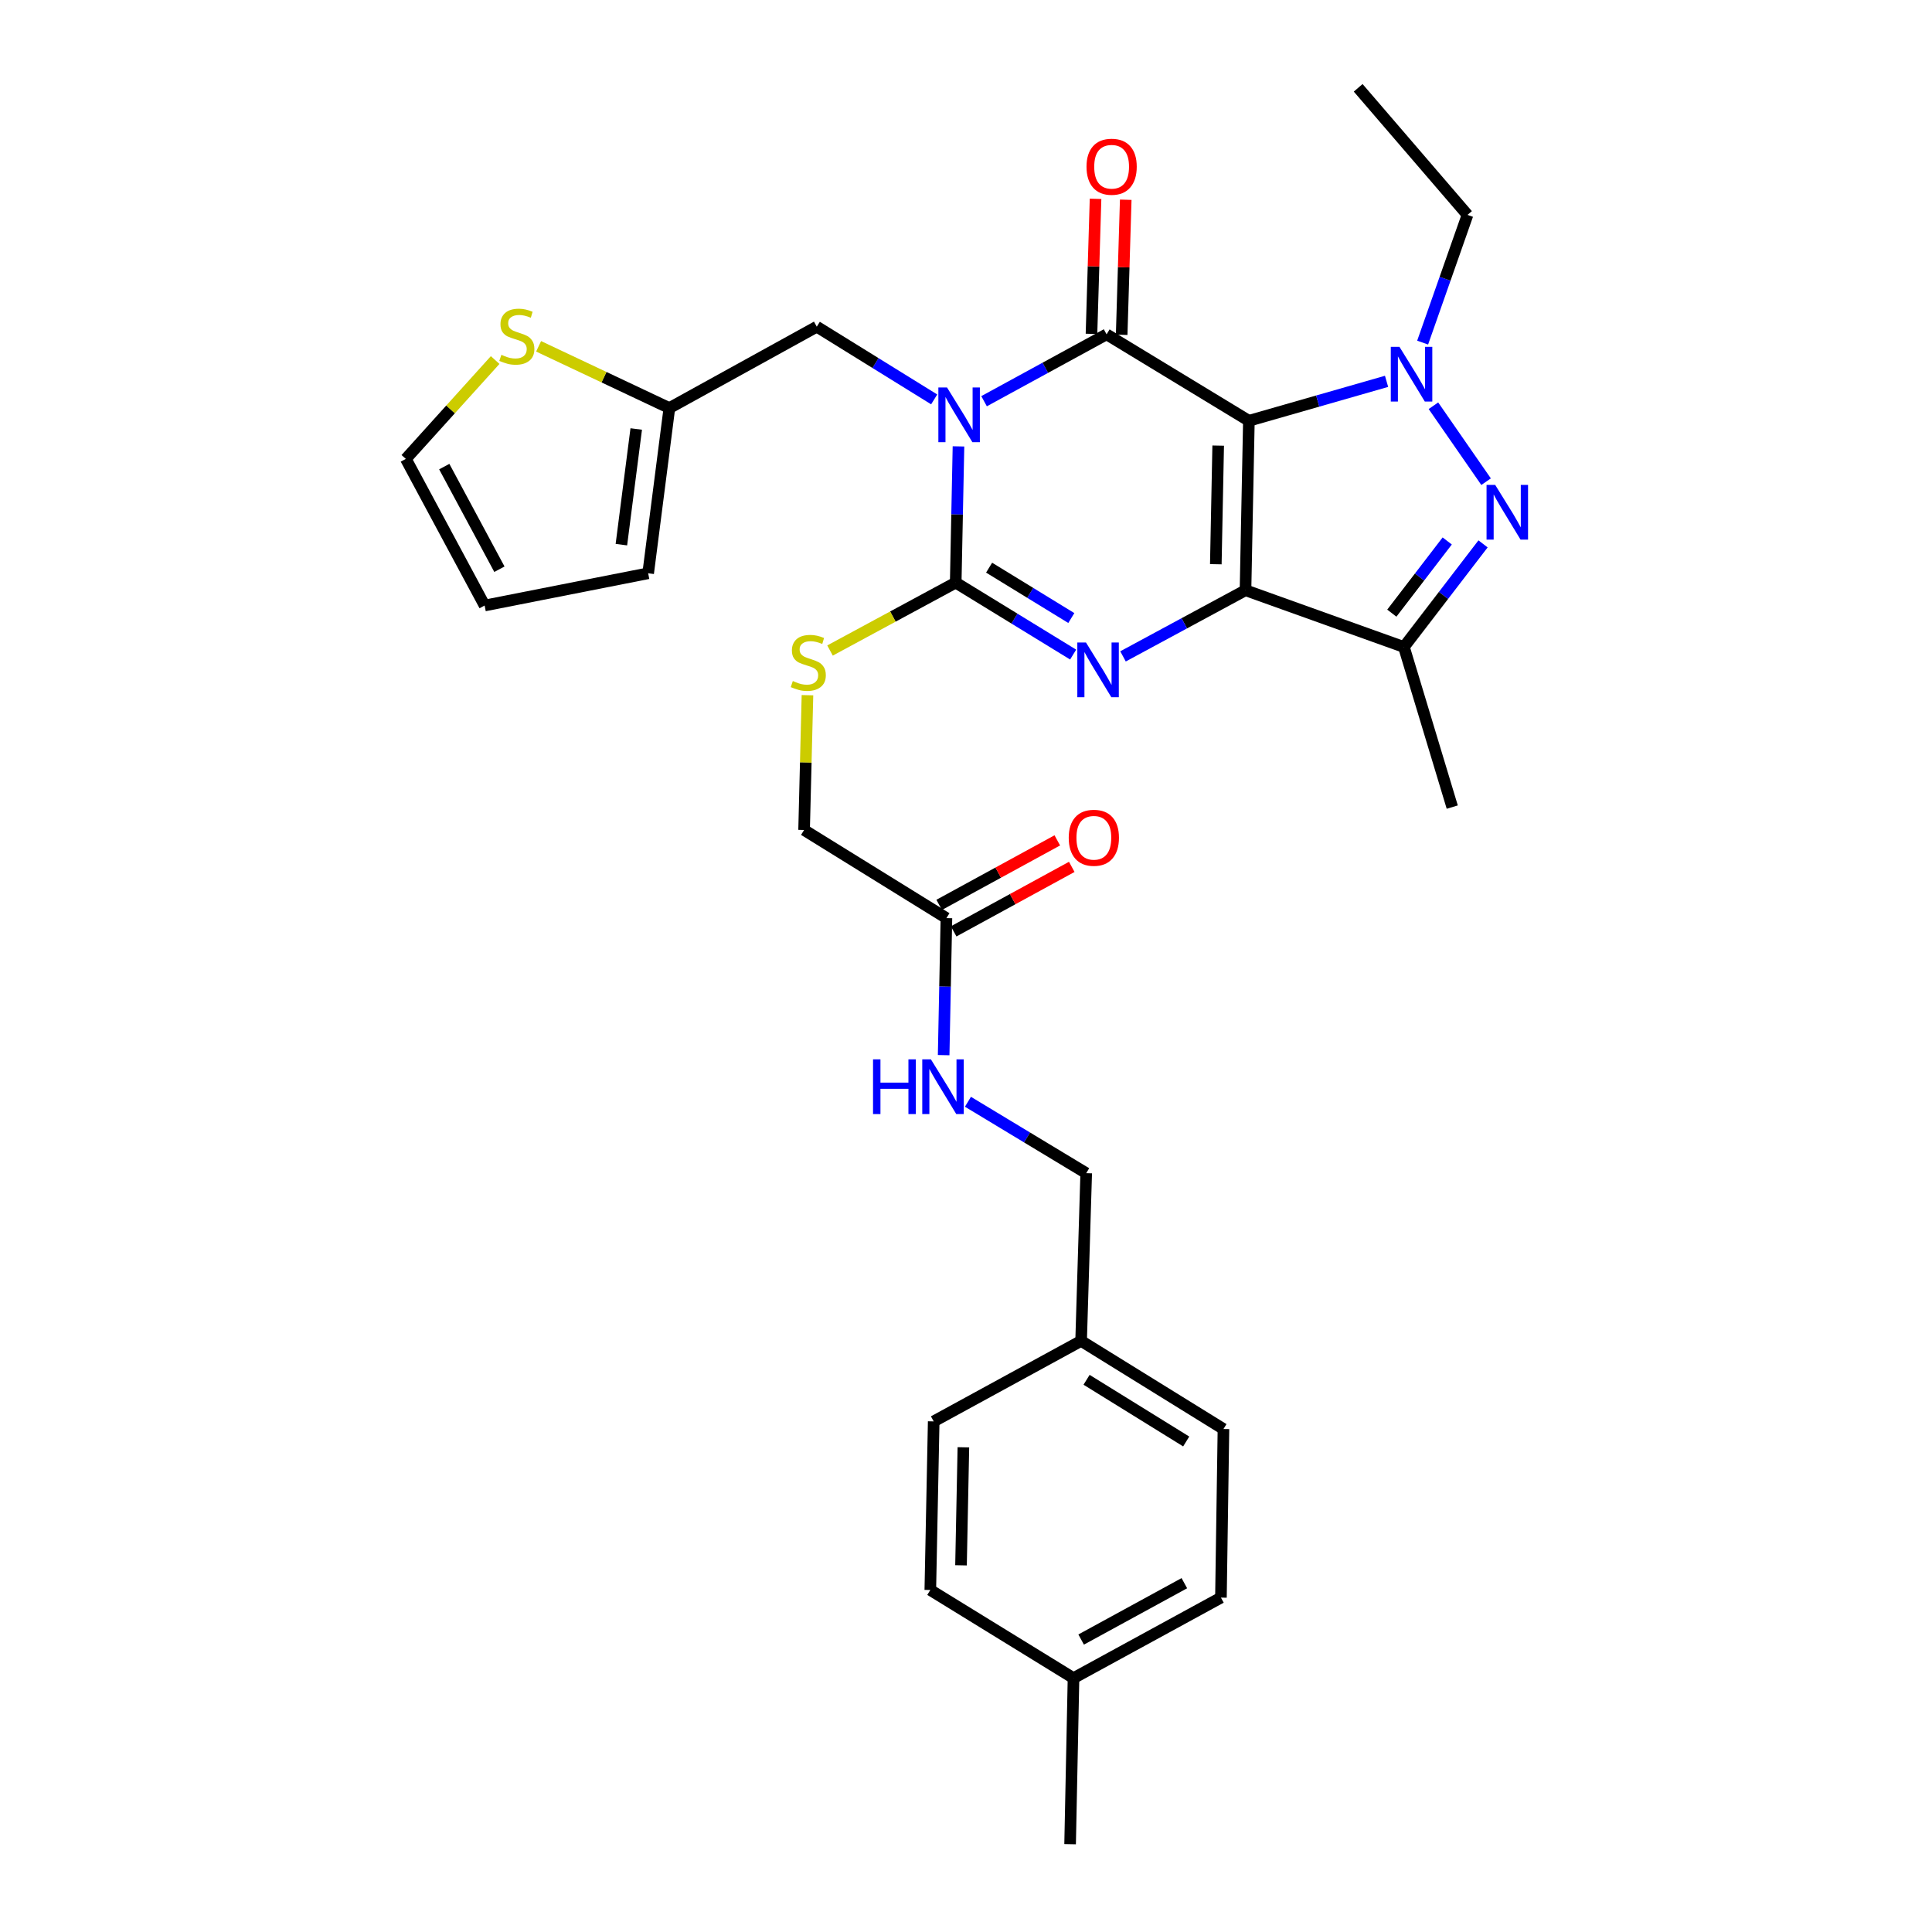 <?xml version='1.0' encoding='iso-8859-1'?>
<svg version='1.1' baseProfile='full'
              xmlns='http://www.w3.org/2000/svg'
                      xmlns:rdkit='http://www.rdkit.org/xml'
                      xmlns:xlink='http://www.w3.org/1999/xlink'
                  xml:space='preserve'
width='1000px' height='1000px' viewBox='0 0 1000 1000'>
<!-- END OF HEADER -->
<rect style='opacity:1.0;fill:#FFFFFF;stroke:none' width='1000' height='1000' x='0' y='0'> </rect>
<path class='bond-0' d='M 646.422,217.8 L 644.668,305.51' style='fill:none;fill-rule:evenodd;stroke:#000000;stroke-width:6px;stroke-linecap:butt;stroke-linejoin:miter;stroke-opacity:1' />
<path class='bond-0' d='M 630.531,230.644 L 629.303,292.041' style='fill:none;fill-rule:evenodd;stroke:#000000;stroke-width:6px;stroke-linecap:butt;stroke-linejoin:miter;stroke-opacity:1' />
<path class='bond-2' d='M 646.422,217.8 L 572.763,173.051' style='fill:none;fill-rule:evenodd;stroke:#000000;stroke-width:6px;stroke-linecap:butt;stroke-linejoin:miter;stroke-opacity:1' />
<path class='bond-5' d='M 646.422,217.8 L 682.054,207.59' style='fill:none;fill-rule:evenodd;stroke:#000000;stroke-width:6px;stroke-linecap:butt;stroke-linejoin:miter;stroke-opacity:1' />
<path class='bond-5' d='M 682.054,207.59 L 717.685,197.38' style='fill:none;fill-rule:evenodd;stroke:#0000FF;stroke-width:6px;stroke-linecap:butt;stroke-linejoin:miter;stroke-opacity:1' />
<path class='bond-3' d='M 644.668,305.51 L 612.968,322.628' style='fill:none;fill-rule:evenodd;stroke:#000000;stroke-width:6px;stroke-linecap:butt;stroke-linejoin:miter;stroke-opacity:1' />
<path class='bond-3' d='M 612.968,322.628 L 581.268,339.746' style='fill:none;fill-rule:evenodd;stroke:#0000FF;stroke-width:6px;stroke-linecap:butt;stroke-linejoin:miter;stroke-opacity:1' />
<path class='bond-7' d='M 644.668,305.51 L 726.664,334.888' style='fill:none;fill-rule:evenodd;stroke:#000000;stroke-width:6px;stroke-linecap:butt;stroke-linejoin:miter;stroke-opacity:1' />
<path class='bond-1' d='M 509.352,207.667 L 541.058,190.359' style='fill:none;fill-rule:evenodd;stroke:#0000FF;stroke-width:6px;stroke-linecap:butt;stroke-linejoin:miter;stroke-opacity:1' />
<path class='bond-1' d='M 541.058,190.359 L 572.763,173.051' style='fill:none;fill-rule:evenodd;stroke:#000000;stroke-width:6px;stroke-linecap:butt;stroke-linejoin:miter;stroke-opacity:1' />
<path class='bond-4' d='M 496.107,231.049 L 495.391,266.304' style='fill:none;fill-rule:evenodd;stroke:#0000FF;stroke-width:6px;stroke-linecap:butt;stroke-linejoin:miter;stroke-opacity:1' />
<path class='bond-4' d='M 495.391,266.304 L 494.675,301.559' style='fill:none;fill-rule:evenodd;stroke:#000000;stroke-width:6px;stroke-linecap:butt;stroke-linejoin:miter;stroke-opacity:1' />
<path class='bond-8' d='M 483.532,206.726 L 453.147,187.913' style='fill:none;fill-rule:evenodd;stroke:#0000FF;stroke-width:6px;stroke-linecap:butt;stroke-linejoin:miter;stroke-opacity:1' />
<path class='bond-8' d='M 453.147,187.913 L 422.762,169.099' style='fill:none;fill-rule:evenodd;stroke:#000000;stroke-width:6px;stroke-linecap:butt;stroke-linejoin:miter;stroke-opacity:1' />
<path class='bond-11' d='M 580.575,173.286 L 581.627,138.335' style='fill:none;fill-rule:evenodd;stroke:#000000;stroke-width:6px;stroke-linecap:butt;stroke-linejoin:miter;stroke-opacity:1' />
<path class='bond-11' d='M 581.627,138.335 L 582.68,103.385' style='fill:none;fill-rule:evenodd;stroke:#FF0000;stroke-width:6px;stroke-linecap:butt;stroke-linejoin:miter;stroke-opacity:1' />
<path class='bond-11' d='M 564.951,172.815 L 566.003,137.865' style='fill:none;fill-rule:evenodd;stroke:#000000;stroke-width:6px;stroke-linecap:butt;stroke-linejoin:miter;stroke-opacity:1' />
<path class='bond-11' d='M 566.003,137.865 L 567.055,102.915' style='fill:none;fill-rule:evenodd;stroke:#FF0000;stroke-width:6px;stroke-linecap:butt;stroke-linejoin:miter;stroke-opacity:1' />
<path class='bond-32' d='M 555.46,338.81 L 525.068,320.184' style='fill:none;fill-rule:evenodd;stroke:#0000FF;stroke-width:6px;stroke-linecap:butt;stroke-linejoin:miter;stroke-opacity:1' />
<path class='bond-32' d='M 525.068,320.184 L 494.675,301.559' style='fill:none;fill-rule:evenodd;stroke:#000000;stroke-width:6px;stroke-linecap:butt;stroke-linejoin:miter;stroke-opacity:1' />
<path class='bond-32' d='M 554.51,319.895 L 533.235,306.857' style='fill:none;fill-rule:evenodd;stroke:#0000FF;stroke-width:6px;stroke-linecap:butt;stroke-linejoin:miter;stroke-opacity:1' />
<path class='bond-32' d='M 533.235,306.857 L 511.961,293.819' style='fill:none;fill-rule:evenodd;stroke:#000000;stroke-width:6px;stroke-linecap:butt;stroke-linejoin:miter;stroke-opacity:1' />
<path class='bond-9' d='M 494.675,301.559 L 462.146,319.132' style='fill:none;fill-rule:evenodd;stroke:#000000;stroke-width:6px;stroke-linecap:butt;stroke-linejoin:miter;stroke-opacity:1' />
<path class='bond-9' d='M 462.146,319.132 L 429.616,336.706' style='fill:none;fill-rule:evenodd;stroke:#CCCC00;stroke-width:6px;stroke-linecap:butt;stroke-linejoin:miter;stroke-opacity:1' />
<path class='bond-6' d='M 741.94,210.01 L 769.194,249.317' style='fill:none;fill-rule:evenodd;stroke:#0000FF;stroke-width:6px;stroke-linecap:butt;stroke-linejoin:miter;stroke-opacity:1' />
<path class='bond-20' d='M 736.357,177.331 L 747.967,144.284' style='fill:none;fill-rule:evenodd;stroke:#0000FF;stroke-width:6px;stroke-linecap:butt;stroke-linejoin:miter;stroke-opacity:1' />
<path class='bond-20' d='M 747.967,144.284 L 759.576,111.237' style='fill:none;fill-rule:evenodd;stroke:#000000;stroke-width:6px;stroke-linecap:butt;stroke-linejoin:miter;stroke-opacity:1' />
<path class='bond-31' d='M 767.623,281.512 L 747.143,308.2' style='fill:none;fill-rule:evenodd;stroke:#0000FF;stroke-width:6px;stroke-linecap:butt;stroke-linejoin:miter;stroke-opacity:1' />
<path class='bond-31' d='M 747.143,308.2 L 726.664,334.888' style='fill:none;fill-rule:evenodd;stroke:#000000;stroke-width:6px;stroke-linecap:butt;stroke-linejoin:miter;stroke-opacity:1' />
<path class='bond-31' d='M 749.078,280.002 L 734.742,298.684' style='fill:none;fill-rule:evenodd;stroke:#0000FF;stroke-width:6px;stroke-linecap:butt;stroke-linejoin:miter;stroke-opacity:1' />
<path class='bond-31' d='M 734.742,298.684 L 720.406,317.366' style='fill:none;fill-rule:evenodd;stroke:#000000;stroke-width:6px;stroke-linecap:butt;stroke-linejoin:miter;stroke-opacity:1' />
<path class='bond-23' d='M 726.664,334.888 L 751.683,417.752' style='fill:none;fill-rule:evenodd;stroke:#000000;stroke-width:6px;stroke-linecap:butt;stroke-linejoin:miter;stroke-opacity:1' />
<path class='bond-10' d='M 422.762,169.099 L 346.463,211.209' style='fill:none;fill-rule:evenodd;stroke:#000000;stroke-width:6px;stroke-linecap:butt;stroke-linejoin:miter;stroke-opacity:1' />
<path class='bond-19' d='M 417.941,359.833 L 417.069,394.715' style='fill:none;fill-rule:evenodd;stroke:#CCCC00;stroke-width:6px;stroke-linecap:butt;stroke-linejoin:miter;stroke-opacity:1' />
<path class='bond-19' d='M 417.069,394.715 L 416.197,429.598' style='fill:none;fill-rule:evenodd;stroke:#000000;stroke-width:6px;stroke-linecap:butt;stroke-linejoin:miter;stroke-opacity:1' />
<path class='bond-12' d='M 346.463,211.209 L 312.621,195.231' style='fill:none;fill-rule:evenodd;stroke:#000000;stroke-width:6px;stroke-linecap:butt;stroke-linejoin:miter;stroke-opacity:1' />
<path class='bond-12' d='M 312.621,195.231 L 278.778,179.254' style='fill:none;fill-rule:evenodd;stroke:#CCCC00;stroke-width:6px;stroke-linecap:butt;stroke-linejoin:miter;stroke-opacity:1' />
<path class='bond-16' d='M 346.463,211.209 L 335.486,296.73' style='fill:none;fill-rule:evenodd;stroke:#000000;stroke-width:6px;stroke-linecap:butt;stroke-linejoin:miter;stroke-opacity:1' />
<path class='bond-16' d='M 329.312,222.047 L 321.628,281.912' style='fill:none;fill-rule:evenodd;stroke:#000000;stroke-width:6px;stroke-linecap:butt;stroke-linejoin:miter;stroke-opacity:1' />
<path class='bond-15' d='M 256.293,186.358 L 233.177,211.944' style='fill:none;fill-rule:evenodd;stroke:#CCCC00;stroke-width:6px;stroke-linecap:butt;stroke-linejoin:miter;stroke-opacity:1' />
<path class='bond-15' d='M 233.177,211.944 L 210.061,237.53' style='fill:none;fill-rule:evenodd;stroke:#000000;stroke-width:6px;stroke-linecap:butt;stroke-linejoin:miter;stroke-opacity:1' />
<path class='bond-13' d='M 489.864,475.215 L 416.197,429.598' style='fill:none;fill-rule:evenodd;stroke:#000000;stroke-width:6px;stroke-linecap:butt;stroke-linejoin:miter;stroke-opacity:1' />
<path class='bond-14' d='M 489.864,475.215 L 489.148,510.678' style='fill:none;fill-rule:evenodd;stroke:#000000;stroke-width:6px;stroke-linecap:butt;stroke-linejoin:miter;stroke-opacity:1' />
<path class='bond-14' d='M 489.148,510.678 L 488.432,546.14' style='fill:none;fill-rule:evenodd;stroke:#0000FF;stroke-width:6px;stroke-linecap:butt;stroke-linejoin:miter;stroke-opacity:1' />
<path class='bond-18' d='M 493.61,482.075 L 524.177,465.385' style='fill:none;fill-rule:evenodd;stroke:#000000;stroke-width:6px;stroke-linecap:butt;stroke-linejoin:miter;stroke-opacity:1' />
<path class='bond-18' d='M 524.177,465.385 L 554.744,448.694' style='fill:none;fill-rule:evenodd;stroke:#FF0000;stroke-width:6px;stroke-linecap:butt;stroke-linejoin:miter;stroke-opacity:1' />
<path class='bond-18' d='M 486.119,468.356 L 516.686,451.665' style='fill:none;fill-rule:evenodd;stroke:#000000;stroke-width:6px;stroke-linecap:butt;stroke-linejoin:miter;stroke-opacity:1' />
<path class='bond-18' d='M 516.686,451.665 L 547.253,434.974' style='fill:none;fill-rule:evenodd;stroke:#FF0000;stroke-width:6px;stroke-linecap:butt;stroke-linejoin:miter;stroke-opacity:1' />
<path class='bond-21' d='M 501.006,570.274 L 531.613,588.753' style='fill:none;fill-rule:evenodd;stroke:#0000FF;stroke-width:6px;stroke-linecap:butt;stroke-linejoin:miter;stroke-opacity:1' />
<path class='bond-21' d='M 531.613,588.753 L 562.221,607.232' style='fill:none;fill-rule:evenodd;stroke:#000000;stroke-width:6px;stroke-linecap:butt;stroke-linejoin:miter;stroke-opacity:1' />
<path class='bond-33' d='M 210.061,237.53 L 250.842,313.412' style='fill:none;fill-rule:evenodd;stroke:#000000;stroke-width:6px;stroke-linecap:butt;stroke-linejoin:miter;stroke-opacity:1' />
<path class='bond-33' d='M 229.947,241.513 L 258.494,294.63' style='fill:none;fill-rule:evenodd;stroke:#000000;stroke-width:6px;stroke-linecap:butt;stroke-linejoin:miter;stroke-opacity:1' />
<path class='bond-17' d='M 335.486,296.73 L 250.842,313.412' style='fill:none;fill-rule:evenodd;stroke:#000000;stroke-width:6px;stroke-linecap:butt;stroke-linejoin:miter;stroke-opacity:1' />
<path class='bond-30' d='M 759.576,111.237 L 702.991,45.455' style='fill:none;fill-rule:evenodd;stroke:#000000;stroke-width:6px;stroke-linecap:butt;stroke-linejoin:miter;stroke-opacity:1' />
<path class='bond-22' d='M 562.221,607.232 L 559.581,694.047' style='fill:none;fill-rule:evenodd;stroke:#000000;stroke-width:6px;stroke-linecap:butt;stroke-linejoin:miter;stroke-opacity:1' />
<path class='bond-25' d='M 559.581,694.047 L 483.282,735.714' style='fill:none;fill-rule:evenodd;stroke:#000000;stroke-width:6px;stroke-linecap:butt;stroke-linejoin:miter;stroke-opacity:1' />
<path class='bond-26' d='M 559.581,694.047 L 633.257,739.656' style='fill:none;fill-rule:evenodd;stroke:#000000;stroke-width:6px;stroke-linecap:butt;stroke-linejoin:miter;stroke-opacity:1' />
<path class='bond-26' d='M 562.404,714.179 L 613.978,746.106' style='fill:none;fill-rule:evenodd;stroke:#000000;stroke-width:6px;stroke-linecap:butt;stroke-linejoin:miter;stroke-opacity:1' />
<path class='bond-24' d='M 555.647,868.598 L 631.954,826.923' style='fill:none;fill-rule:evenodd;stroke:#000000;stroke-width:6px;stroke-linecap:butt;stroke-linejoin:miter;stroke-opacity:1' />
<path class='bond-24' d='M 559.6,848.628 L 613.016,819.456' style='fill:none;fill-rule:evenodd;stroke:#000000;stroke-width:6px;stroke-linecap:butt;stroke-linejoin:miter;stroke-opacity:1' />
<path class='bond-29' d='M 555.647,868.598 L 553.884,954.545' style='fill:none;fill-rule:evenodd;stroke:#000000;stroke-width:6px;stroke-linecap:butt;stroke-linejoin:miter;stroke-opacity:1' />
<path class='bond-34' d='M 555.647,868.598 L 481.527,822.981' style='fill:none;fill-rule:evenodd;stroke:#000000;stroke-width:6px;stroke-linecap:butt;stroke-linejoin:miter;stroke-opacity:1' />
<path class='bond-28' d='M 483.282,735.714 L 481.527,822.981' style='fill:none;fill-rule:evenodd;stroke:#000000;stroke-width:6px;stroke-linecap:butt;stroke-linejoin:miter;stroke-opacity:1' />
<path class='bond-28' d='M 498.647,749.118 L 497.419,810.205' style='fill:none;fill-rule:evenodd;stroke:#000000;stroke-width:6px;stroke-linecap:butt;stroke-linejoin:miter;stroke-opacity:1' />
<path class='bond-27' d='M 633.257,739.656 L 631.954,826.923' style='fill:none;fill-rule:evenodd;stroke:#000000;stroke-width:6px;stroke-linecap:butt;stroke-linejoin:miter;stroke-opacity:1' />
<path  class='atom-2' d='M 490.178 200.557
L 499.458 215.557
Q 500.378 217.037, 501.858 219.717
Q 503.338 222.397, 503.418 222.557
L 503.418 200.557
L 507.178 200.557
L 507.178 228.877
L 503.298 228.877
L 493.338 212.477
Q 492.178 210.557, 490.938 208.357
Q 489.738 206.157, 489.378 205.477
L 489.378 228.877
L 485.698 228.877
L 485.698 200.557
L 490.178 200.557
' fill='#0000FF'/>
<path  class='atom-4' d='M 562.1 332.556
L 571.38 347.556
Q 572.3 349.036, 573.78 351.716
Q 575.26 354.396, 575.34 354.556
L 575.34 332.556
L 579.1 332.556
L 579.1 360.876
L 575.22 360.876
L 565.26 344.476
Q 564.1 342.556, 562.86 340.356
Q 561.66 338.156, 561.3 337.476
L 561.3 360.876
L 557.62 360.876
L 557.62 332.556
L 562.1 332.556
' fill='#0000FF'/>
<path  class='atom-6' d='M 724.355 179.516
L 733.635 194.516
Q 734.555 195.996, 736.035 198.676
Q 737.515 201.356, 737.595 201.516
L 737.595 179.516
L 741.355 179.516
L 741.355 207.836
L 737.475 207.836
L 727.515 191.436
Q 726.355 189.516, 725.115 187.316
Q 723.915 185.116, 723.555 184.436
L 723.555 207.836
L 719.875 207.836
L 719.875 179.516
L 724.355 179.516
' fill='#0000FF'/>
<path  class='atom-7' d='M 773.915 250.995
L 783.195 265.995
Q 784.115 267.475, 785.595 270.155
Q 787.075 272.835, 787.155 272.995
L 787.155 250.995
L 790.915 250.995
L 790.915 279.315
L 787.035 279.315
L 777.075 262.915
Q 775.915 260.995, 774.675 258.795
Q 773.475 256.595, 773.115 255.915
L 773.115 279.315
L 769.435 279.315
L 769.435 250.995
L 773.915 250.995
' fill='#0000FF'/>
<path  class='atom-10' d='M 410.368 352.502
Q 410.688 352.622, 412.008 353.182
Q 413.328 353.742, 414.768 354.102
Q 416.248 354.422, 417.688 354.422
Q 420.368 354.422, 421.928 353.142
Q 423.488 351.822, 423.488 349.542
Q 423.488 347.982, 422.688 347.022
Q 421.928 346.062, 420.728 345.542
Q 419.528 345.022, 417.528 344.422
Q 415.008 343.662, 413.488 342.942
Q 412.008 342.222, 410.928 340.702
Q 409.888 339.182, 409.888 336.622
Q 409.888 333.062, 412.288 330.862
Q 414.728 328.662, 419.528 328.662
Q 422.808 328.662, 426.528 330.222
L 425.608 333.302
Q 422.208 331.902, 419.648 331.902
Q 416.888 331.902, 415.368 333.062
Q 413.848 334.182, 413.888 336.142
Q 413.888 337.662, 414.648 338.582
Q 415.448 339.502, 416.568 340.022
Q 417.728 340.542, 419.648 341.142
Q 422.208 341.942, 423.728 342.742
Q 425.248 343.542, 426.328 345.182
Q 427.448 346.782, 427.448 349.542
Q 427.448 353.462, 424.808 355.582
Q 422.208 357.662, 417.848 357.662
Q 415.328 357.662, 413.408 357.102
Q 411.528 356.582, 409.288 355.662
L 410.368 352.502
' fill='#CCCC00'/>
<path  class='atom-12' d='M 562.377 86.298
Q 562.377 79.498, 565.737 75.698
Q 569.097 71.898, 575.377 71.898
Q 581.657 71.898, 585.017 75.698
Q 588.377 79.498, 588.377 86.298
Q 588.377 93.178, 584.977 97.098
Q 581.577 100.978, 575.377 100.978
Q 569.137 100.978, 565.737 97.098
Q 562.377 93.218, 562.377 86.298
M 575.377 97.778
Q 579.697 97.778, 582.017 94.898
Q 584.377 91.978, 584.377 86.298
Q 584.377 80.738, 582.017 77.938
Q 579.697 75.098, 575.377 75.098
Q 571.057 75.098, 568.697 77.898
Q 566.377 80.698, 566.377 86.298
Q 566.377 92.018, 568.697 94.898
Q 571.057 97.778, 575.377 97.778
' fill='#FF0000'/>
<path  class='atom-13' d='M 259.515 183.656
Q 259.835 183.776, 261.155 184.336
Q 262.475 184.896, 263.915 185.256
Q 265.395 185.576, 266.835 185.576
Q 269.515 185.576, 271.075 184.296
Q 272.635 182.976, 272.635 180.696
Q 272.635 179.136, 271.835 178.176
Q 271.075 177.216, 269.875 176.696
Q 268.675 176.176, 266.675 175.576
Q 264.155 174.816, 262.635 174.096
Q 261.155 173.376, 260.075 171.856
Q 259.035 170.336, 259.035 167.776
Q 259.035 164.216, 261.435 162.016
Q 263.875 159.816, 268.675 159.816
Q 271.955 159.816, 275.675 161.376
L 274.755 164.456
Q 271.355 163.056, 268.795 163.056
Q 266.035 163.056, 264.515 164.216
Q 262.995 165.336, 263.035 167.296
Q 263.035 168.816, 263.795 169.736
Q 264.595 170.656, 265.715 171.176
Q 266.875 171.696, 268.795 172.296
Q 271.355 173.096, 272.875 173.896
Q 274.395 174.696, 275.475 176.336
Q 276.595 177.936, 276.595 180.696
Q 276.595 184.616, 273.955 186.736
Q 271.355 188.816, 266.995 188.816
Q 264.475 188.816, 262.555 188.256
Q 260.675 187.736, 258.435 186.816
L 259.515 183.656
' fill='#CCCC00'/>
<path  class='atom-15' d='M 451.881 548.322
L 455.721 548.322
L 455.721 560.362
L 470.201 560.362
L 470.201 548.322
L 474.041 548.322
L 474.041 576.642
L 470.201 576.642
L 470.201 563.562
L 455.721 563.562
L 455.721 576.642
L 451.881 576.642
L 451.881 548.322
' fill='#0000FF'/>
<path  class='atom-15' d='M 481.841 548.322
L 491.121 563.322
Q 492.041 564.802, 493.521 567.482
Q 495.001 570.162, 495.081 570.322
L 495.081 548.322
L 498.841 548.322
L 498.841 576.642
L 494.961 576.642
L 485.001 560.242
Q 483.841 558.322, 482.601 556.122
Q 481.401 553.922, 481.041 553.242
L 481.041 576.642
L 477.361 576.642
L 477.361 548.322
L 481.841 548.322
' fill='#0000FF'/>
<path  class='atom-19' d='M 553.172 433.629
Q 553.172 426.829, 556.532 423.029
Q 559.892 419.229, 566.172 419.229
Q 572.452 419.229, 575.812 423.029
Q 579.172 426.829, 579.172 433.629
Q 579.172 440.509, 575.772 444.429
Q 572.372 448.309, 566.172 448.309
Q 559.932 448.309, 556.532 444.429
Q 553.172 440.549, 553.172 433.629
M 566.172 445.109
Q 570.492 445.109, 572.812 442.229
Q 575.172 439.309, 575.172 433.629
Q 575.172 428.069, 572.812 425.269
Q 570.492 422.429, 566.172 422.429
Q 561.852 422.429, 559.492 425.229
Q 557.172 428.029, 557.172 433.629
Q 557.172 439.349, 559.492 442.229
Q 561.852 445.109, 566.172 445.109
' fill='#FF0000'/>
</svg>
